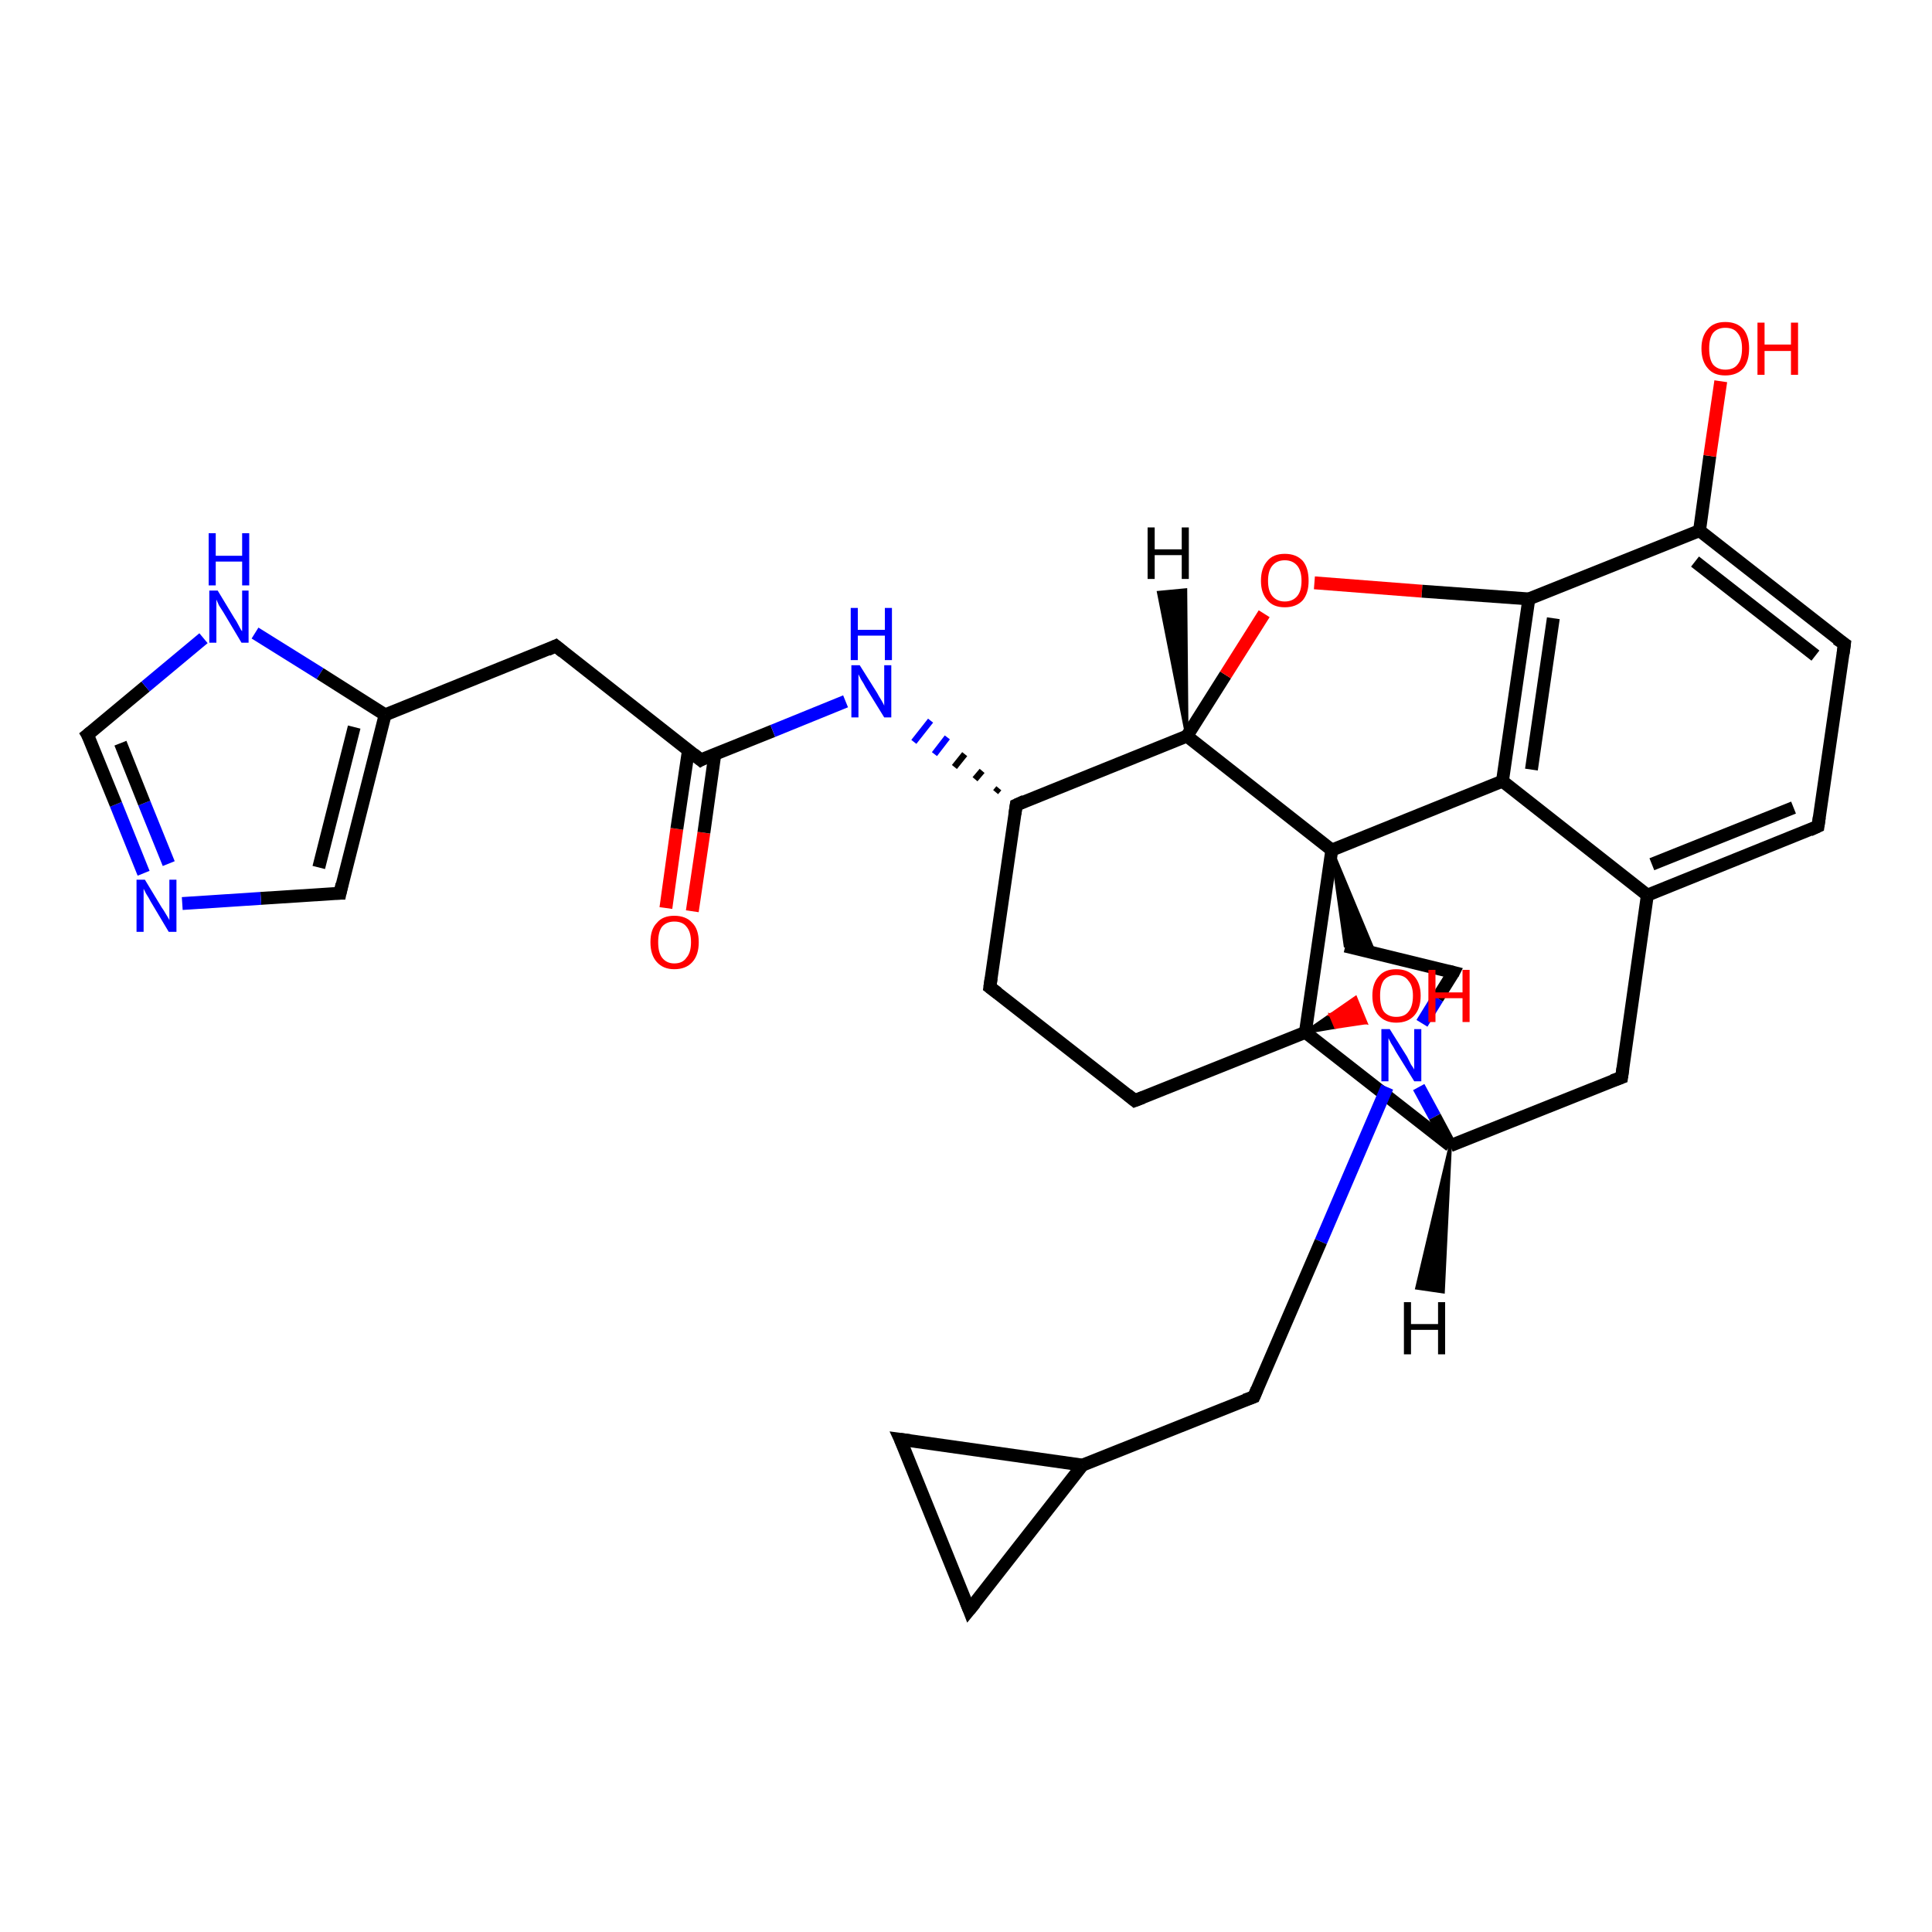 <?xml version='1.0' encoding='iso-8859-1'?>
<svg version='1.1' baseProfile='full'
              xmlns='http://www.w3.org/2000/svg'
                      xmlns:rdkit='http://www.rdkit.org/xml'
                      xmlns:xlink='http://www.w3.org/1999/xlink'
                  xml:space='preserve'
width='300px' height='300px' viewBox='0 0 300 300'>
<!-- END OF HEADER -->
<rect style='opacity:1.0;fill:#FFFFFF;stroke:none' width='300.0' height='300.0' x='0.0' y='0.0'> </rect>
<path class='bond-0 atom-0 atom-1' d='M 103.4,141.0 L 105.1,128.7' style='fill:none;fill-rule:evenodd;stroke:#FF0000;stroke-width:2.0px;stroke-linecap:butt;stroke-linejoin:miter;stroke-opacity:1' />
<path class='bond-0 atom-0 atom-1' d='M 105.1,128.7 L 106.9,116.5' style='fill:none;fill-rule:evenodd;stroke:#000000;stroke-width:2.0px;stroke-linecap:butt;stroke-linejoin:miter;stroke-opacity:1' />
<path class='bond-0 atom-0 atom-1' d='M 107.5,141.5 L 109.3,129.3' style='fill:none;fill-rule:evenodd;stroke:#FF0000;stroke-width:2.0px;stroke-linecap:butt;stroke-linejoin:miter;stroke-opacity:1' />
<path class='bond-0 atom-0 atom-1' d='M 109.3,129.3 L 111.0,117.1' style='fill:none;fill-rule:evenodd;stroke:#000000;stroke-width:2.0px;stroke-linecap:butt;stroke-linejoin:miter;stroke-opacity:1' />
<path class='bond-1 atom-1 atom-2' d='M 108.8,118.0 L 86.3,100.3' style='fill:none;fill-rule:evenodd;stroke:#000000;stroke-width:2.0px;stroke-linecap:butt;stroke-linejoin:miter;stroke-opacity:1' />
<path class='bond-2 atom-2 atom-3' d='M 86.3,100.3 L 59.8,111.0' style='fill:none;fill-rule:evenodd;stroke:#000000;stroke-width:2.0px;stroke-linecap:butt;stroke-linejoin:miter;stroke-opacity:1' />
<path class='bond-3 atom-3 atom-4' d='M 59.8,111.0 L 52.8,138.7' style='fill:none;fill-rule:evenodd;stroke:#000000;stroke-width:2.0px;stroke-linecap:butt;stroke-linejoin:miter;stroke-opacity:1' />
<path class='bond-3 atom-3 atom-4' d='M 55.0,112.9 L 49.5,134.7' style='fill:none;fill-rule:evenodd;stroke:#000000;stroke-width:2.0px;stroke-linecap:butt;stroke-linejoin:miter;stroke-opacity:1' />
<path class='bond-4 atom-4 atom-5' d='M 52.8,138.7 L 40.5,139.5' style='fill:none;fill-rule:evenodd;stroke:#000000;stroke-width:2.0px;stroke-linecap:butt;stroke-linejoin:miter;stroke-opacity:1' />
<path class='bond-4 atom-4 atom-5' d='M 40.5,139.5 L 28.3,140.3' style='fill:none;fill-rule:evenodd;stroke:#0000FF;stroke-width:2.0px;stroke-linecap:butt;stroke-linejoin:miter;stroke-opacity:1' />
<path class='bond-5 atom-5 atom-6' d='M 22.3,135.6 L 18.0,124.9' style='fill:none;fill-rule:evenodd;stroke:#0000FF;stroke-width:2.0px;stroke-linecap:butt;stroke-linejoin:miter;stroke-opacity:1' />
<path class='bond-5 atom-5 atom-6' d='M 18.0,124.9 L 13.6,114.1' style='fill:none;fill-rule:evenodd;stroke:#000000;stroke-width:2.0px;stroke-linecap:butt;stroke-linejoin:miter;stroke-opacity:1' />
<path class='bond-5 atom-5 atom-6' d='M 26.2,134.1 L 22.4,124.7' style='fill:none;fill-rule:evenodd;stroke:#0000FF;stroke-width:2.0px;stroke-linecap:butt;stroke-linejoin:miter;stroke-opacity:1' />
<path class='bond-5 atom-5 atom-6' d='M 22.4,124.7 L 18.7,115.4' style='fill:none;fill-rule:evenodd;stroke:#000000;stroke-width:2.0px;stroke-linecap:butt;stroke-linejoin:miter;stroke-opacity:1' />
<path class='bond-6 atom-6 atom-7' d='M 13.6,114.1 L 22.6,106.6' style='fill:none;fill-rule:evenodd;stroke:#000000;stroke-width:2.0px;stroke-linecap:butt;stroke-linejoin:miter;stroke-opacity:1' />
<path class='bond-6 atom-6 atom-7' d='M 22.6,106.6 L 31.6,99.1' style='fill:none;fill-rule:evenodd;stroke:#0000FF;stroke-width:2.0px;stroke-linecap:butt;stroke-linejoin:miter;stroke-opacity:1' />
<path class='bond-7 atom-1 atom-8' d='M 108.8,118.0 L 120.0,113.5' style='fill:none;fill-rule:evenodd;stroke:#000000;stroke-width:2.0px;stroke-linecap:butt;stroke-linejoin:miter;stroke-opacity:1' />
<path class='bond-7 atom-1 atom-8' d='M 120.0,113.5 L 131.3,108.9' style='fill:none;fill-rule:evenodd;stroke:#0000FF;stroke-width:2.0px;stroke-linecap:butt;stroke-linejoin:miter;stroke-opacity:1' />
<path class='bond-8 atom-9 atom-8' d='M 155.1,122.4 L 154.6,123.0' style='fill:none;fill-rule:evenodd;stroke:#000000;stroke-width:1.0px;stroke-linecap:butt;stroke-linejoin:miter;stroke-opacity:1' />
<path class='bond-8 atom-9 atom-8' d='M 152.5,119.7 L 151.4,121.0' style='fill:none;fill-rule:evenodd;stroke:#000000;stroke-width:1.0px;stroke-linecap:butt;stroke-linejoin:miter;stroke-opacity:1' />
<path class='bond-8 atom-9 atom-8' d='M 149.8,117.1 L 148.2,119.1' style='fill:none;fill-rule:evenodd;stroke:#000000;stroke-width:1.0px;stroke-linecap:butt;stroke-linejoin:miter;stroke-opacity:1' />
<path class='bond-8 atom-9 atom-8' d='M 147.1,114.5 L 145.1,117.1' style='fill:none;fill-rule:evenodd;stroke:#0000FF;stroke-width:1.0px;stroke-linecap:butt;stroke-linejoin:miter;stroke-opacity:1' />
<path class='bond-8 atom-9 atom-8' d='M 144.5,111.9 L 141.9,115.2' style='fill:none;fill-rule:evenodd;stroke:#0000FF;stroke-width:1.0px;stroke-linecap:butt;stroke-linejoin:miter;stroke-opacity:1' />
<path class='bond-9 atom-9 atom-10' d='M 157.8,125.0 L 153.7,153.3' style='fill:none;fill-rule:evenodd;stroke:#000000;stroke-width:2.0px;stroke-linecap:butt;stroke-linejoin:miter;stroke-opacity:1' />
<path class='bond-10 atom-10 atom-11' d='M 153.7,153.3 L 176.2,170.9' style='fill:none;fill-rule:evenodd;stroke:#000000;stroke-width:2.0px;stroke-linecap:butt;stroke-linejoin:miter;stroke-opacity:1' />
<path class='bond-11 atom-11 atom-12' d='M 176.2,170.9 L 202.7,160.3' style='fill:none;fill-rule:evenodd;stroke:#000000;stroke-width:2.0px;stroke-linecap:butt;stroke-linejoin:miter;stroke-opacity:1' />
<path class='bond-12 atom-12 atom-13' d='M 202.7,160.3 L 206.6,157.6 L 207.4,159.5 Z' style='fill:#000000;fill-rule:evenodd;fill-opacity:1;stroke:#000000;stroke-width:0.5px;stroke-linecap:butt;stroke-linejoin:miter;stroke-opacity:1;' />
<path class='bond-12 atom-12 atom-13' d='M 206.6,157.6 L 212.1,158.8 L 210.5,154.9 Z' style='fill:#FF0000;fill-rule:evenodd;fill-opacity:1;stroke:#FF0000;stroke-width:0.5px;stroke-linecap:butt;stroke-linejoin:miter;stroke-opacity:1;' />
<path class='bond-12 atom-12 atom-13' d='M 206.6,157.6 L 207.4,159.5 L 212.1,158.8 Z' style='fill:#FF0000;fill-rule:evenodd;fill-opacity:1;stroke:#FF0000;stroke-width:0.5px;stroke-linecap:butt;stroke-linejoin:miter;stroke-opacity:1;' />
<path class='bond-13 atom-12 atom-14' d='M 202.7,160.3 L 225.2,177.9' style='fill:none;fill-rule:evenodd;stroke:#000000;stroke-width:2.0px;stroke-linecap:butt;stroke-linejoin:miter;stroke-opacity:1' />
<path class='bond-14 atom-14 atom-15' d='M 225.2,177.9 L 251.8,167.3' style='fill:none;fill-rule:evenodd;stroke:#000000;stroke-width:2.0px;stroke-linecap:butt;stroke-linejoin:miter;stroke-opacity:1' />
<path class='bond-15 atom-15 atom-16' d='M 251.8,167.3 L 255.8,139.0' style='fill:none;fill-rule:evenodd;stroke:#000000;stroke-width:2.0px;stroke-linecap:butt;stroke-linejoin:miter;stroke-opacity:1' />
<path class='bond-16 atom-16 atom-17' d='M 255.8,139.0 L 282.3,128.3' style='fill:none;fill-rule:evenodd;stroke:#000000;stroke-width:2.0px;stroke-linecap:butt;stroke-linejoin:miter;stroke-opacity:1' />
<path class='bond-16 atom-16 atom-17' d='M 256.5,134.2 L 278.5,125.4' style='fill:none;fill-rule:evenodd;stroke:#000000;stroke-width:2.0px;stroke-linecap:butt;stroke-linejoin:miter;stroke-opacity:1' />
<path class='bond-17 atom-17 atom-18' d='M 282.3,128.3 L 286.4,100.0' style='fill:none;fill-rule:evenodd;stroke:#000000;stroke-width:2.0px;stroke-linecap:butt;stroke-linejoin:miter;stroke-opacity:1' />
<path class='bond-18 atom-18 atom-19' d='M 286.4,100.0 L 263.9,82.4' style='fill:none;fill-rule:evenodd;stroke:#000000;stroke-width:2.0px;stroke-linecap:butt;stroke-linejoin:miter;stroke-opacity:1' />
<path class='bond-18 atom-18 atom-19' d='M 281.9,101.8 L 263.2,87.2' style='fill:none;fill-rule:evenodd;stroke:#000000;stroke-width:2.0px;stroke-linecap:butt;stroke-linejoin:miter;stroke-opacity:1' />
<path class='bond-19 atom-19 atom-20' d='M 263.9,82.4 L 265.5,70.8' style='fill:none;fill-rule:evenodd;stroke:#000000;stroke-width:2.0px;stroke-linecap:butt;stroke-linejoin:miter;stroke-opacity:1' />
<path class='bond-19 atom-19 atom-20' d='M 265.5,70.8 L 267.2,59.2' style='fill:none;fill-rule:evenodd;stroke:#FF0000;stroke-width:2.0px;stroke-linecap:butt;stroke-linejoin:miter;stroke-opacity:1' />
<path class='bond-20 atom-19 atom-21' d='M 263.9,82.4 L 237.4,93.0' style='fill:none;fill-rule:evenodd;stroke:#000000;stroke-width:2.0px;stroke-linecap:butt;stroke-linejoin:miter;stroke-opacity:1' />
<path class='bond-21 atom-21 atom-22' d='M 237.4,93.0 L 233.3,121.3' style='fill:none;fill-rule:evenodd;stroke:#000000;stroke-width:2.0px;stroke-linecap:butt;stroke-linejoin:miter;stroke-opacity:1' />
<path class='bond-21 atom-21 atom-22' d='M 241.2,96.0 L 237.8,119.5' style='fill:none;fill-rule:evenodd;stroke:#000000;stroke-width:2.0px;stroke-linecap:butt;stroke-linejoin:miter;stroke-opacity:1' />
<path class='bond-22 atom-22 atom-23' d='M 233.3,121.3 L 206.8,132.0' style='fill:none;fill-rule:evenodd;stroke:#000000;stroke-width:2.0px;stroke-linecap:butt;stroke-linejoin:miter;stroke-opacity:1' />
<path class='bond-23 atom-23 atom-24' d='M 206.8,132.0 L 213.5,148.1 L 208.9,146.9 Z' style='fill:#000000;fill-rule:evenodd;fill-opacity:1;stroke:#000000;stroke-width:0.5px;stroke-linecap:butt;stroke-linejoin:miter;stroke-opacity:1;' />
<path class='bond-24 atom-24 atom-25' d='M 208.9,146.9 L 225.7,151.0' style='fill:none;fill-rule:evenodd;stroke:#000000;stroke-width:2.0px;stroke-linecap:butt;stroke-linejoin:miter;stroke-opacity:1' />
<path class='bond-25 atom-25 atom-26' d='M 225.7,151.0 L 223.2,155.0' style='fill:none;fill-rule:evenodd;stroke:#000000;stroke-width:2.0px;stroke-linecap:butt;stroke-linejoin:miter;stroke-opacity:1' />
<path class='bond-25 atom-25 atom-26' d='M 223.2,155.0 L 220.8,158.9' style='fill:none;fill-rule:evenodd;stroke:#0000FF;stroke-width:2.0px;stroke-linecap:butt;stroke-linejoin:miter;stroke-opacity:1' />
<path class='bond-26 atom-26 atom-27' d='M 215.4,168.8 L 205.1,192.8' style='fill:none;fill-rule:evenodd;stroke:#0000FF;stroke-width:2.0px;stroke-linecap:butt;stroke-linejoin:miter;stroke-opacity:1' />
<path class='bond-26 atom-26 atom-27' d='M 205.1,192.8 L 194.7,216.9' style='fill:none;fill-rule:evenodd;stroke:#000000;stroke-width:2.0px;stroke-linecap:butt;stroke-linejoin:miter;stroke-opacity:1' />
<path class='bond-27 atom-27 atom-28' d='M 194.7,216.9 L 168.1,227.5' style='fill:none;fill-rule:evenodd;stroke:#000000;stroke-width:2.0px;stroke-linecap:butt;stroke-linejoin:miter;stroke-opacity:1' />
<path class='bond-28 atom-28 atom-29' d='M 168.1,227.5 L 150.5,250.0' style='fill:none;fill-rule:evenodd;stroke:#000000;stroke-width:2.0px;stroke-linecap:butt;stroke-linejoin:miter;stroke-opacity:1' />
<path class='bond-29 atom-29 atom-30' d='M 150.5,250.0 L 139.8,223.5' style='fill:none;fill-rule:evenodd;stroke:#000000;stroke-width:2.0px;stroke-linecap:butt;stroke-linejoin:miter;stroke-opacity:1' />
<path class='bond-30 atom-23 atom-31' d='M 206.8,132.0 L 184.3,114.3' style='fill:none;fill-rule:evenodd;stroke:#000000;stroke-width:2.0px;stroke-linecap:butt;stroke-linejoin:miter;stroke-opacity:1' />
<path class='bond-31 atom-31 atom-32' d='M 184.3,114.3 L 190.3,104.8' style='fill:none;fill-rule:evenodd;stroke:#000000;stroke-width:2.0px;stroke-linecap:butt;stroke-linejoin:miter;stroke-opacity:1' />
<path class='bond-31 atom-31 atom-32' d='M 190.3,104.8 L 196.3,95.3' style='fill:none;fill-rule:evenodd;stroke:#FF0000;stroke-width:2.0px;stroke-linecap:butt;stroke-linejoin:miter;stroke-opacity:1' />
<path class='bond-32 atom-7 atom-3' d='M 39.6,98.3 L 49.7,104.6' style='fill:none;fill-rule:evenodd;stroke:#0000FF;stroke-width:2.0px;stroke-linecap:butt;stroke-linejoin:miter;stroke-opacity:1' />
<path class='bond-32 atom-7 atom-3' d='M 49.7,104.6 L 59.8,111.0' style='fill:none;fill-rule:evenodd;stroke:#000000;stroke-width:2.0px;stroke-linecap:butt;stroke-linejoin:miter;stroke-opacity:1' />
<path class='bond-33 atom-31 atom-9' d='M 184.3,114.3 L 157.8,125.0' style='fill:none;fill-rule:evenodd;stroke:#000000;stroke-width:2.0px;stroke-linecap:butt;stroke-linejoin:miter;stroke-opacity:1' />
<path class='bond-34 atom-23 atom-12' d='M 206.8,132.0 L 202.7,160.3' style='fill:none;fill-rule:evenodd;stroke:#000000;stroke-width:2.0px;stroke-linecap:butt;stroke-linejoin:miter;stroke-opacity:1' />
<path class='bond-35 atom-30 atom-28' d='M 139.8,223.5 L 168.1,227.5' style='fill:none;fill-rule:evenodd;stroke:#000000;stroke-width:2.0px;stroke-linecap:butt;stroke-linejoin:miter;stroke-opacity:1' />
<path class='bond-36 atom-26 atom-14' d='M 220.3,168.8 L 222.8,173.4' style='fill:none;fill-rule:evenodd;stroke:#0000FF;stroke-width:2.0px;stroke-linecap:butt;stroke-linejoin:miter;stroke-opacity:1' />
<path class='bond-36 atom-26 atom-14' d='M 222.8,173.4 L 225.2,177.9' style='fill:none;fill-rule:evenodd;stroke:#000000;stroke-width:2.0px;stroke-linecap:butt;stroke-linejoin:miter;stroke-opacity:1' />
<path class='bond-37 atom-22 atom-16' d='M 233.3,121.3 L 255.8,139.0' style='fill:none;fill-rule:evenodd;stroke:#000000;stroke-width:2.0px;stroke-linecap:butt;stroke-linejoin:miter;stroke-opacity:1' />
<path class='bond-38 atom-32 atom-21' d='M 204.1,90.5 L 220.8,91.8' style='fill:none;fill-rule:evenodd;stroke:#FF0000;stroke-width:2.0px;stroke-linecap:butt;stroke-linejoin:miter;stroke-opacity:1' />
<path class='bond-38 atom-32 atom-21' d='M 220.8,91.8 L 237.4,93.0' style='fill:none;fill-rule:evenodd;stroke:#000000;stroke-width:2.0px;stroke-linecap:butt;stroke-linejoin:miter;stroke-opacity:1' />
<path class='bond-39 atom-14 atom-33' d='M 225.2,177.9 L 224.1,200.6 L 220.0,200.0 Z' style='fill:#000000;fill-rule:evenodd;fill-opacity:1;stroke:#000000;stroke-width:0.5px;stroke-linecap:butt;stroke-linejoin:miter;stroke-opacity:1;' />
<path class='bond-40 atom-31 atom-34' d='M 184.3,114.3 L 179.9,92.0 L 184.1,91.6 Z' style='fill:#000000;fill-rule:evenodd;fill-opacity:1;stroke:#000000;stroke-width:0.5px;stroke-linecap:butt;stroke-linejoin:miter;stroke-opacity:1;' />
<path d='M 107.7,117.1 L 108.8,118.0 L 109.3,117.7' style='fill:none;stroke:#000000;stroke-width:2.0px;stroke-linecap:butt;stroke-linejoin:miter;stroke-opacity:1;' />
<path d='M 87.4,101.2 L 86.3,100.3 L 85.0,100.9' style='fill:none;stroke:#000000;stroke-width:2.0px;stroke-linecap:butt;stroke-linejoin:miter;stroke-opacity:1;' />
<path d='M 53.1,137.3 L 52.8,138.7 L 52.2,138.7' style='fill:none;stroke:#000000;stroke-width:2.0px;stroke-linecap:butt;stroke-linejoin:miter;stroke-opacity:1;' />
<path d='M 13.9,114.6 L 13.6,114.1 L 14.1,113.7' style='fill:none;stroke:#000000;stroke-width:2.0px;stroke-linecap:butt;stroke-linejoin:miter;stroke-opacity:1;' />
<path d='M 157.6,126.4 L 157.8,125.0 L 159.1,124.4' style='fill:none;stroke:#000000;stroke-width:2.0px;stroke-linecap:butt;stroke-linejoin:miter;stroke-opacity:1;' />
<path d='M 153.9,151.9 L 153.7,153.3 L 154.9,154.2' style='fill:none;stroke:#000000;stroke-width:2.0px;stroke-linecap:butt;stroke-linejoin:miter;stroke-opacity:1;' />
<path d='M 175.1,170.0 L 176.2,170.9 L 177.5,170.4' style='fill:none;stroke:#000000;stroke-width:2.0px;stroke-linecap:butt;stroke-linejoin:miter;stroke-opacity:1;' />
<path d='M 250.4,167.8 L 251.8,167.3 L 252.0,165.9' style='fill:none;stroke:#000000;stroke-width:2.0px;stroke-linecap:butt;stroke-linejoin:miter;stroke-opacity:1;' />
<path d='M 281.0,128.9 L 282.3,128.3 L 282.5,126.9' style='fill:none;stroke:#000000;stroke-width:2.0px;stroke-linecap:butt;stroke-linejoin:miter;stroke-opacity:1;' />
<path d='M 286.2,101.5 L 286.4,100.0 L 285.2,99.2' style='fill:none;stroke:#000000;stroke-width:2.0px;stroke-linecap:butt;stroke-linejoin:miter;stroke-opacity:1;' />
<path d='M 224.9,150.8 L 225.7,151.0 L 225.6,151.2' style='fill:none;stroke:#000000;stroke-width:2.0px;stroke-linecap:butt;stroke-linejoin:miter;stroke-opacity:1;' />
<path d='M 195.2,215.7 L 194.7,216.9 L 193.3,217.4' style='fill:none;stroke:#000000;stroke-width:2.0px;stroke-linecap:butt;stroke-linejoin:miter;stroke-opacity:1;' />
<path d='M 151.4,248.9 L 150.5,250.0 L 150.0,248.7' style='fill:none;stroke:#000000;stroke-width:2.0px;stroke-linecap:butt;stroke-linejoin:miter;stroke-opacity:1;' />
<path d='M 140.4,224.8 L 139.8,223.5 L 141.3,223.7' style='fill:none;stroke:#000000;stroke-width:2.0px;stroke-linecap:butt;stroke-linejoin:miter;stroke-opacity:1;' />
<path class='atom-0' d='M 101.0 146.3
Q 101.0 144.3, 102.0 143.3
Q 102.9 142.2, 104.7 142.2
Q 106.5 142.2, 107.5 143.3
Q 108.5 144.3, 108.5 146.3
Q 108.5 148.3, 107.5 149.4
Q 106.5 150.5, 104.7 150.5
Q 103.0 150.5, 102.0 149.4
Q 101.0 148.3, 101.0 146.3
M 104.7 149.6
Q 106.0 149.6, 106.6 148.7
Q 107.3 147.9, 107.3 146.3
Q 107.3 144.7, 106.6 143.9
Q 106.0 143.1, 104.7 143.1
Q 103.5 143.1, 102.8 143.9
Q 102.2 144.7, 102.2 146.3
Q 102.2 147.9, 102.8 148.7
Q 103.5 149.6, 104.7 149.6
' fill='#FF0000'/>
<path class='atom-5' d='M 22.5 136.6
L 25.1 140.9
Q 25.4 141.3, 25.8 142.0
Q 26.3 142.8, 26.3 142.9
L 26.3 136.6
L 27.4 136.6
L 27.4 144.7
L 26.2 144.7
L 23.4 140.0
Q 23.1 139.4, 22.7 138.8
Q 22.4 138.2, 22.3 138.0
L 22.3 144.7
L 21.2 144.7
L 21.2 136.6
L 22.5 136.6
' fill='#0000FF'/>
<path class='atom-7' d='M 33.8 91.7
L 36.4 96.0
Q 36.7 96.4, 37.1 97.2
Q 37.5 98.0, 37.6 98.0
L 37.6 91.7
L 38.6 91.7
L 38.6 99.8
L 37.5 99.8
L 34.7 95.1
Q 34.4 94.6, 34.0 94.0
Q 33.7 93.3, 33.6 93.1
L 33.6 99.8
L 32.5 99.8
L 32.5 91.7
L 33.8 91.7
' fill='#0000FF'/>
<path class='atom-7' d='M 32.4 82.8
L 33.5 82.8
L 33.5 86.3
L 37.6 86.3
L 37.6 82.8
L 38.7 82.8
L 38.7 90.9
L 37.6 90.9
L 37.6 87.2
L 33.5 87.2
L 33.5 90.9
L 32.4 90.9
L 32.4 82.8
' fill='#0000FF'/>
<path class='atom-8' d='M 133.5 103.3
L 136.2 107.6
Q 136.4 108.0, 136.9 108.8
Q 137.3 109.5, 137.3 109.6
L 137.3 103.3
L 138.4 103.3
L 138.4 111.4
L 137.3 111.4
L 134.4 106.7
Q 134.1 106.1, 133.7 105.5
Q 133.4 104.9, 133.3 104.7
L 133.3 111.4
L 132.2 111.4
L 132.2 103.3
L 133.5 103.3
' fill='#0000FF'/>
<path class='atom-8' d='M 132.1 94.4
L 133.2 94.4
L 133.2 97.8
L 137.4 97.8
L 137.4 94.4
L 138.5 94.4
L 138.5 102.5
L 137.4 102.5
L 137.4 98.7
L 133.2 98.7
L 133.2 102.5
L 132.1 102.5
L 132.1 94.4
' fill='#0000FF'/>
<path class='atom-13' d='M 213.1 154.6
Q 213.1 152.7, 214.1 151.6
Q 215.0 150.5, 216.8 150.5
Q 218.6 150.5, 219.6 151.6
Q 220.6 152.7, 220.6 154.6
Q 220.6 156.6, 219.6 157.7
Q 218.6 158.8, 216.8 158.8
Q 215.1 158.8, 214.1 157.7
Q 213.1 156.6, 213.1 154.6
M 216.8 157.9
Q 218.1 157.9, 218.7 157.1
Q 219.4 156.3, 219.4 154.6
Q 219.4 153.1, 218.7 152.3
Q 218.1 151.4, 216.8 151.4
Q 215.6 151.4, 214.9 152.2
Q 214.3 153.0, 214.3 154.6
Q 214.3 156.3, 214.9 157.1
Q 215.6 157.9, 216.8 157.9
' fill='#FF0000'/>
<path class='atom-13' d='M 221.8 150.6
L 222.9 150.6
L 222.9 154.1
L 227.1 154.1
L 227.1 150.6
L 228.2 150.6
L 228.2 158.7
L 227.1 158.7
L 227.1 155.0
L 222.9 155.0
L 222.9 158.7
L 221.8 158.7
L 221.8 150.6
' fill='#FF0000'/>
<path class='atom-20' d='M 264.2 54.1
Q 264.2 52.2, 265.2 51.1
Q 266.1 50.0, 267.9 50.0
Q 269.7 50.0, 270.7 51.1
Q 271.6 52.2, 271.6 54.1
Q 271.6 56.1, 270.7 57.2
Q 269.7 58.3, 267.9 58.3
Q 266.1 58.3, 265.2 57.2
Q 264.2 56.1, 264.2 54.1
M 267.9 57.4
Q 269.2 57.4, 269.8 56.6
Q 270.5 55.8, 270.5 54.1
Q 270.5 52.5, 269.8 51.7
Q 269.2 50.9, 267.9 50.9
Q 266.7 50.9, 266.0 51.7
Q 265.4 52.5, 265.4 54.1
Q 265.4 55.8, 266.0 56.6
Q 266.7 57.4, 267.9 57.4
' fill='#FF0000'/>
<path class='atom-20' d='M 272.9 50.1
L 274.0 50.1
L 274.0 53.5
L 278.1 53.5
L 278.1 50.1
L 279.2 50.1
L 279.2 58.2
L 278.1 58.2
L 278.1 54.5
L 274.0 54.5
L 274.0 58.2
L 272.9 58.2
L 272.9 50.1
' fill='#FF0000'/>
<path class='atom-26' d='M 215.8 159.8
L 218.5 164.1
Q 218.7 164.5, 219.1 165.3
Q 219.6 166.0, 219.6 166.1
L 219.6 159.8
L 220.7 159.8
L 220.7 167.9
L 219.6 167.9
L 216.7 163.2
Q 216.4 162.6, 216.0 162.0
Q 215.7 161.4, 215.6 161.2
L 215.6 167.9
L 214.5 167.9
L 214.5 159.8
L 215.8 159.8
' fill='#0000FF'/>
<path class='atom-32' d='M 195.8 90.2
Q 195.8 88.2, 196.8 87.1
Q 197.7 86.0, 199.5 86.0
Q 201.3 86.0, 202.3 87.1
Q 203.2 88.2, 203.2 90.2
Q 203.2 92.1, 202.3 93.2
Q 201.3 94.3, 199.5 94.3
Q 197.7 94.3, 196.8 93.2
Q 195.8 92.1, 195.8 90.2
M 199.5 93.4
Q 200.7 93.4, 201.4 92.6
Q 202.1 91.8, 202.1 90.2
Q 202.1 88.6, 201.4 87.8
Q 200.7 87.0, 199.5 87.0
Q 198.3 87.0, 197.6 87.8
Q 196.9 88.6, 196.9 90.2
Q 196.9 91.8, 197.6 92.6
Q 198.3 93.4, 199.5 93.4
' fill='#FF0000'/>
<path class='atom-33' d='M 218.0 202.2
L 219.1 202.2
L 219.1 205.6
L 223.3 205.6
L 223.3 202.2
L 224.4 202.2
L 224.4 210.3
L 223.3 210.3
L 223.3 206.5
L 219.1 206.5
L 219.1 210.3
L 218.0 210.3
L 218.0 202.2
' fill='#000000'/>
<path class='atom-34' d='M 178.2 81.9
L 179.3 81.9
L 179.3 85.3
L 183.5 85.3
L 183.5 81.9
L 184.6 81.9
L 184.6 89.9
L 183.5 89.9
L 183.5 86.2
L 179.3 86.2
L 179.3 89.9
L 178.2 89.9
L 178.2 81.9
' fill='#000000'/>
</svg>
